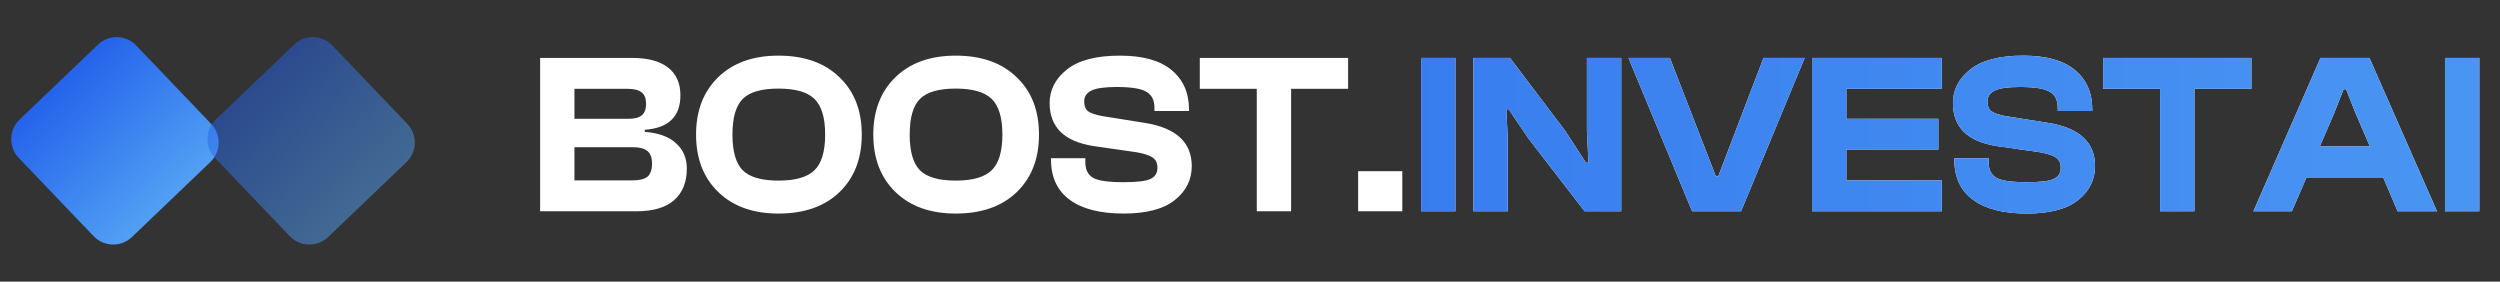 <svg width="284" height="32" viewBox="0 0 284 32" fill="none" xmlns="http://www.w3.org/2000/svg">
<rect x="0" y="0" width="284" height="32" fill="#333333" stroke="none"/>
<path d="M23.982 14.069L15.474 5.17C14.3 3.942 12.351 3.898 11.123 5.073L2.225 13.58C0.996 14.755 0.952 16.703 2.127 17.931L10.634 26.83C11.809 28.058 13.757 28.102 14.986 26.927L23.884 18.42C25.112 17.245 25.156 15.297 23.982 14.069Z" fill="url(#paint0_linear_3_14)"/>
<path opacity="0.5" d="M46.269 14.069L37.761 5.17C36.587 3.942 34.639 3.898 33.41 5.073L24.512 13.58C23.283 14.755 23.239 16.703 24.414 17.931L32.921 26.83C34.096 28.058 36.044 28.102 37.273 26.927L46.171 18.42C47.399 17.245 47.443 15.297 46.269 14.069Z" fill="url(#paint1_linear_3_14)"/>
<path d="M72.303 24H61.357V6.58H71.809C73.595 6.58 74.955 6.944 75.891 7.672C76.827 8.4 77.295 9.449 77.295 10.818C77.295 13.245 75.943 14.553 73.239 14.744V14.978C74.817 15.099 76.004 15.533 76.801 16.278C77.616 17.006 78.023 17.968 78.023 19.164C78.023 20.689 77.547 21.877 76.593 22.726C75.64 23.575 74.21 24 72.303 24ZM65.257 10.09V13.496H71.367C72.078 13.496 72.589 13.366 72.901 13.106C73.231 12.829 73.395 12.395 73.395 11.806C73.395 11.199 73.231 10.766 72.901 10.506C72.572 10.229 72.043 10.09 71.315 10.09H65.257ZM65.257 16.72V20.49H71.835C72.633 20.49 73.205 20.351 73.551 20.074C73.898 19.779 74.071 19.285 74.071 18.592C74.071 17.916 73.898 17.439 73.551 17.162C73.205 16.867 72.633 16.72 71.835 16.72H65.257ZM88.433 24.26C85.555 24.26 83.276 23.445 81.595 21.816C79.913 20.187 79.073 18.011 79.073 15.29C79.073 12.569 79.913 10.393 81.595 8.764C83.276 7.135 85.555 6.32 88.433 6.32C91.362 6.32 93.667 7.135 95.349 8.764C97.047 10.376 97.897 12.551 97.897 15.29C97.897 18.029 97.047 20.213 95.349 21.842C93.667 23.454 91.362 24.26 88.433 24.26ZM84.377 19.346C85.157 20.126 86.509 20.516 88.433 20.516C90.357 20.516 91.717 20.126 92.515 19.346C93.329 18.566 93.737 17.214 93.737 15.29C93.737 13.366 93.329 12.014 92.515 11.234C91.717 10.454 90.357 10.064 88.433 10.064C86.509 10.064 85.157 10.454 84.377 11.234C83.597 12.014 83.207 13.366 83.207 15.29C83.207 17.214 83.597 18.566 84.377 19.346ZM108.567 24.26C105.69 24.26 103.411 23.445 101.729 21.816C100.048 20.187 99.207 18.011 99.207 15.29C99.207 12.569 100.048 10.393 101.729 8.764C103.411 7.135 105.69 6.32 108.567 6.32C111.497 6.32 113.802 7.135 115.483 8.764C117.182 10.376 118.031 12.551 118.031 15.29C118.031 18.029 117.182 20.213 115.483 21.842C113.802 23.454 111.497 24.26 108.567 24.26ZM104.511 19.346C105.291 20.126 106.643 20.516 108.567 20.516C110.491 20.516 111.852 20.126 112.649 19.346C113.464 18.566 113.871 17.214 113.871 15.29C113.871 13.366 113.464 12.014 112.649 11.234C111.852 10.454 110.491 10.064 108.567 10.064C106.643 10.064 105.291 10.454 104.511 11.234C103.731 12.014 103.341 13.366 103.341 15.29C103.341 17.214 103.731 18.566 104.511 19.346ZM127.636 24.26C124.984 24.26 122.948 23.74 121.526 22.7C120.105 21.66 119.394 20.135 119.394 18.124V17.968H123.294V18.436C123.294 19.268 123.589 19.857 124.178 20.204C124.768 20.533 125.92 20.698 127.636 20.698C129.144 20.698 130.158 20.577 130.678 20.334C131.216 20.091 131.484 19.667 131.484 19.06C131.484 18.54 131.311 18.159 130.964 17.916C130.618 17.656 129.994 17.448 129.092 17.292L124.204 16.59C120.894 16.07 119.238 14.441 119.238 11.702C119.238 10.211 119.888 8.946 121.188 7.906C122.506 6.849 124.516 6.32 127.22 6.32C129.82 6.32 131.779 6.866 133.096 7.958C134.414 9.05 135.072 10.549 135.072 12.456V12.612H131.146V12.248C131.146 11.381 130.843 10.775 130.236 10.428C129.647 10.064 128.512 9.882 126.83 9.882C125.461 9.882 124.508 10.021 123.97 10.298C123.433 10.558 123.164 10.974 123.164 11.546C123.164 12.049 123.312 12.413 123.606 12.638C123.918 12.863 124.447 13.045 125.192 13.184L130.08 13.964C133.616 14.536 135.384 16.174 135.384 18.878C135.384 20.421 134.743 21.703 133.46 22.726C132.178 23.749 130.236 24.26 127.636 24.26ZM146.67 24H142.77V10.09H136.296V6.58H153.144V10.09H146.67V24ZM159.301 24H154.283V19.45H159.301V24Z" fill="white"/>
<path d="M165.335 24H161.435V6.58H165.335V24ZM171.277 24H167.377V6.58H171.537L177.777 14.822L180.169 18.488H180.455L180.273 14.978V6.58H184.173V24H180.013L173.591 15.68L171.381 12.404H171.121L171.277 15.602V24ZM197.786 24H192.222L184.994 6.58H189.7L194.926 20.048H195.186L200.334 6.58H205.014L197.786 24ZM220.586 24H205.844V6.58H220.586V10.09H209.744V13.496H220.196V16.98H209.744V20.49H220.586V24ZM230.251 24.26C227.599 24.26 225.563 23.74 224.141 22.7C222.72 21.66 222.009 20.135 222.009 18.124V17.968H225.909V18.436C225.909 19.268 226.204 19.857 226.793 20.204C227.383 20.533 228.535 20.698 230.251 20.698C231.759 20.698 232.773 20.577 233.293 20.334C233.831 20.091 234.099 19.667 234.099 19.06C234.099 18.54 233.926 18.159 233.579 17.916C233.233 17.656 232.609 17.448 231.707 17.292L226.819 16.59C223.509 16.07 221.853 14.441 221.853 11.702C221.853 10.211 222.503 8.946 223.803 7.906C225.121 6.849 227.131 6.32 229.835 6.32C232.435 6.32 234.394 6.866 235.711 7.958C237.029 9.05 237.687 10.549 237.687 12.456V12.612H233.761V12.248C233.761 11.381 233.458 10.775 232.851 10.428C232.262 10.064 231.127 9.882 229.445 9.882C228.076 9.882 227.123 10.021 226.585 10.298C226.048 10.558 225.779 10.974 225.779 11.546C225.779 12.049 225.927 12.413 226.221 12.638C226.533 12.863 227.062 13.045 227.807 13.184L232.695 13.964C236.231 14.536 237.999 16.174 237.999 18.878C237.999 20.421 237.358 21.703 236.075 22.726C234.793 23.749 232.851 24.26 230.251 24.26ZM249.286 24H245.386V10.09H238.912V6.58H255.76V10.09H249.286V24ZM260.356 24H255.988L263.606 6.58H269.17L276.84 24H272.368L270.73 20.152H262.02L260.356 24ZM265.166 12.846L263.528 16.642H269.222L267.584 12.846L266.518 10.142H266.232L265.166 12.846ZM281.65 24H277.75V6.58H281.65V24Z" fill="white"/>
<path d="M165.335 24H161.435V6.58H165.335V24ZM171.277 24H167.377V6.58H171.537L177.777 14.822L180.169 18.488H180.455L180.273 14.978V6.58H184.173V24H180.013L173.591 15.68L171.381 12.404H171.121L171.277 15.602V24ZM197.786 24H192.222L184.994 6.58H189.7L194.926 20.048H195.186L200.334 6.58H205.014L197.786 24ZM220.586 24H205.844V6.58H220.586V10.09H209.744V13.496H220.196V16.98H209.744V20.49H220.586V24ZM230.251 24.26C227.599 24.26 225.563 23.74 224.141 22.7C222.72 21.66 222.009 20.135 222.009 18.124V17.968H225.909V18.436C225.909 19.268 226.204 19.857 226.793 20.204C227.383 20.533 228.535 20.698 230.251 20.698C231.759 20.698 232.773 20.577 233.293 20.334C233.831 20.091 234.099 19.667 234.099 19.06C234.099 18.54 233.926 18.159 233.579 17.916C233.233 17.656 232.609 17.448 231.707 17.292L226.819 16.59C223.509 16.07 221.853 14.441 221.853 11.702C221.853 10.211 222.503 8.946 223.803 7.906C225.121 6.849 227.131 6.32 229.835 6.32C232.435 6.32 234.394 6.866 235.711 7.958C237.029 9.05 237.687 10.549 237.687 12.456V12.612H233.761V12.248C233.761 11.381 233.458 10.775 232.851 10.428C232.262 10.064 231.127 9.882 229.445 9.882C228.076 9.882 227.123 10.021 226.585 10.298C226.048 10.558 225.779 10.974 225.779 11.546C225.779 12.049 225.927 12.413 226.221 12.638C226.533 12.863 227.062 13.045 227.807 13.184L232.695 13.964C236.231 14.536 237.999 16.174 237.999 18.878C237.999 20.421 237.358 21.703 236.075 22.726C234.793 23.749 232.851 24.26 230.251 24.26ZM249.286 24H245.386V10.09H238.912V6.58H255.76V10.09H249.286V24ZM260.356 24H255.988L263.606 6.58H269.17L276.84 24H272.368L270.73 20.152H262.02L260.356 24ZM265.166 12.846L263.528 16.642H269.222L267.584 12.846L266.518 10.142H266.232L265.166 12.846ZM281.65 24H277.75V6.58H281.65V24Z" fill="url(#paint2_linear_3_14)"/>
<defs>
<linearGradient id="paint0_linear_3_14" x1="6.674" y1="9.326" x2="19.434" y2="22.674" gradientUnits="userSpaceOnUse">
<stop stop-color="#2563EB"/>
<stop offset="1" stop-color="#51A0F4"/>
</linearGradient>
<linearGradient id="paint1_linear_3_14" x1="28.961" y1="9.326" x2="41.722" y2="22.674" gradientUnits="userSpaceOnUse">
<stop stop-color="#2563EB"/>
<stop offset="1" stop-color="#51A0F4"/>
</linearGradient>
<linearGradient id="paint2_linear_3_14" x1="28.574" y1="15.245" x2="335.602" y2="15.245" gradientUnits="userSpaceOnUse">
<stop stop-color="#2563EB"/>
<stop offset="1" stop-color="#51A0F4"/>
</linearGradient>
</defs>
</svg>
